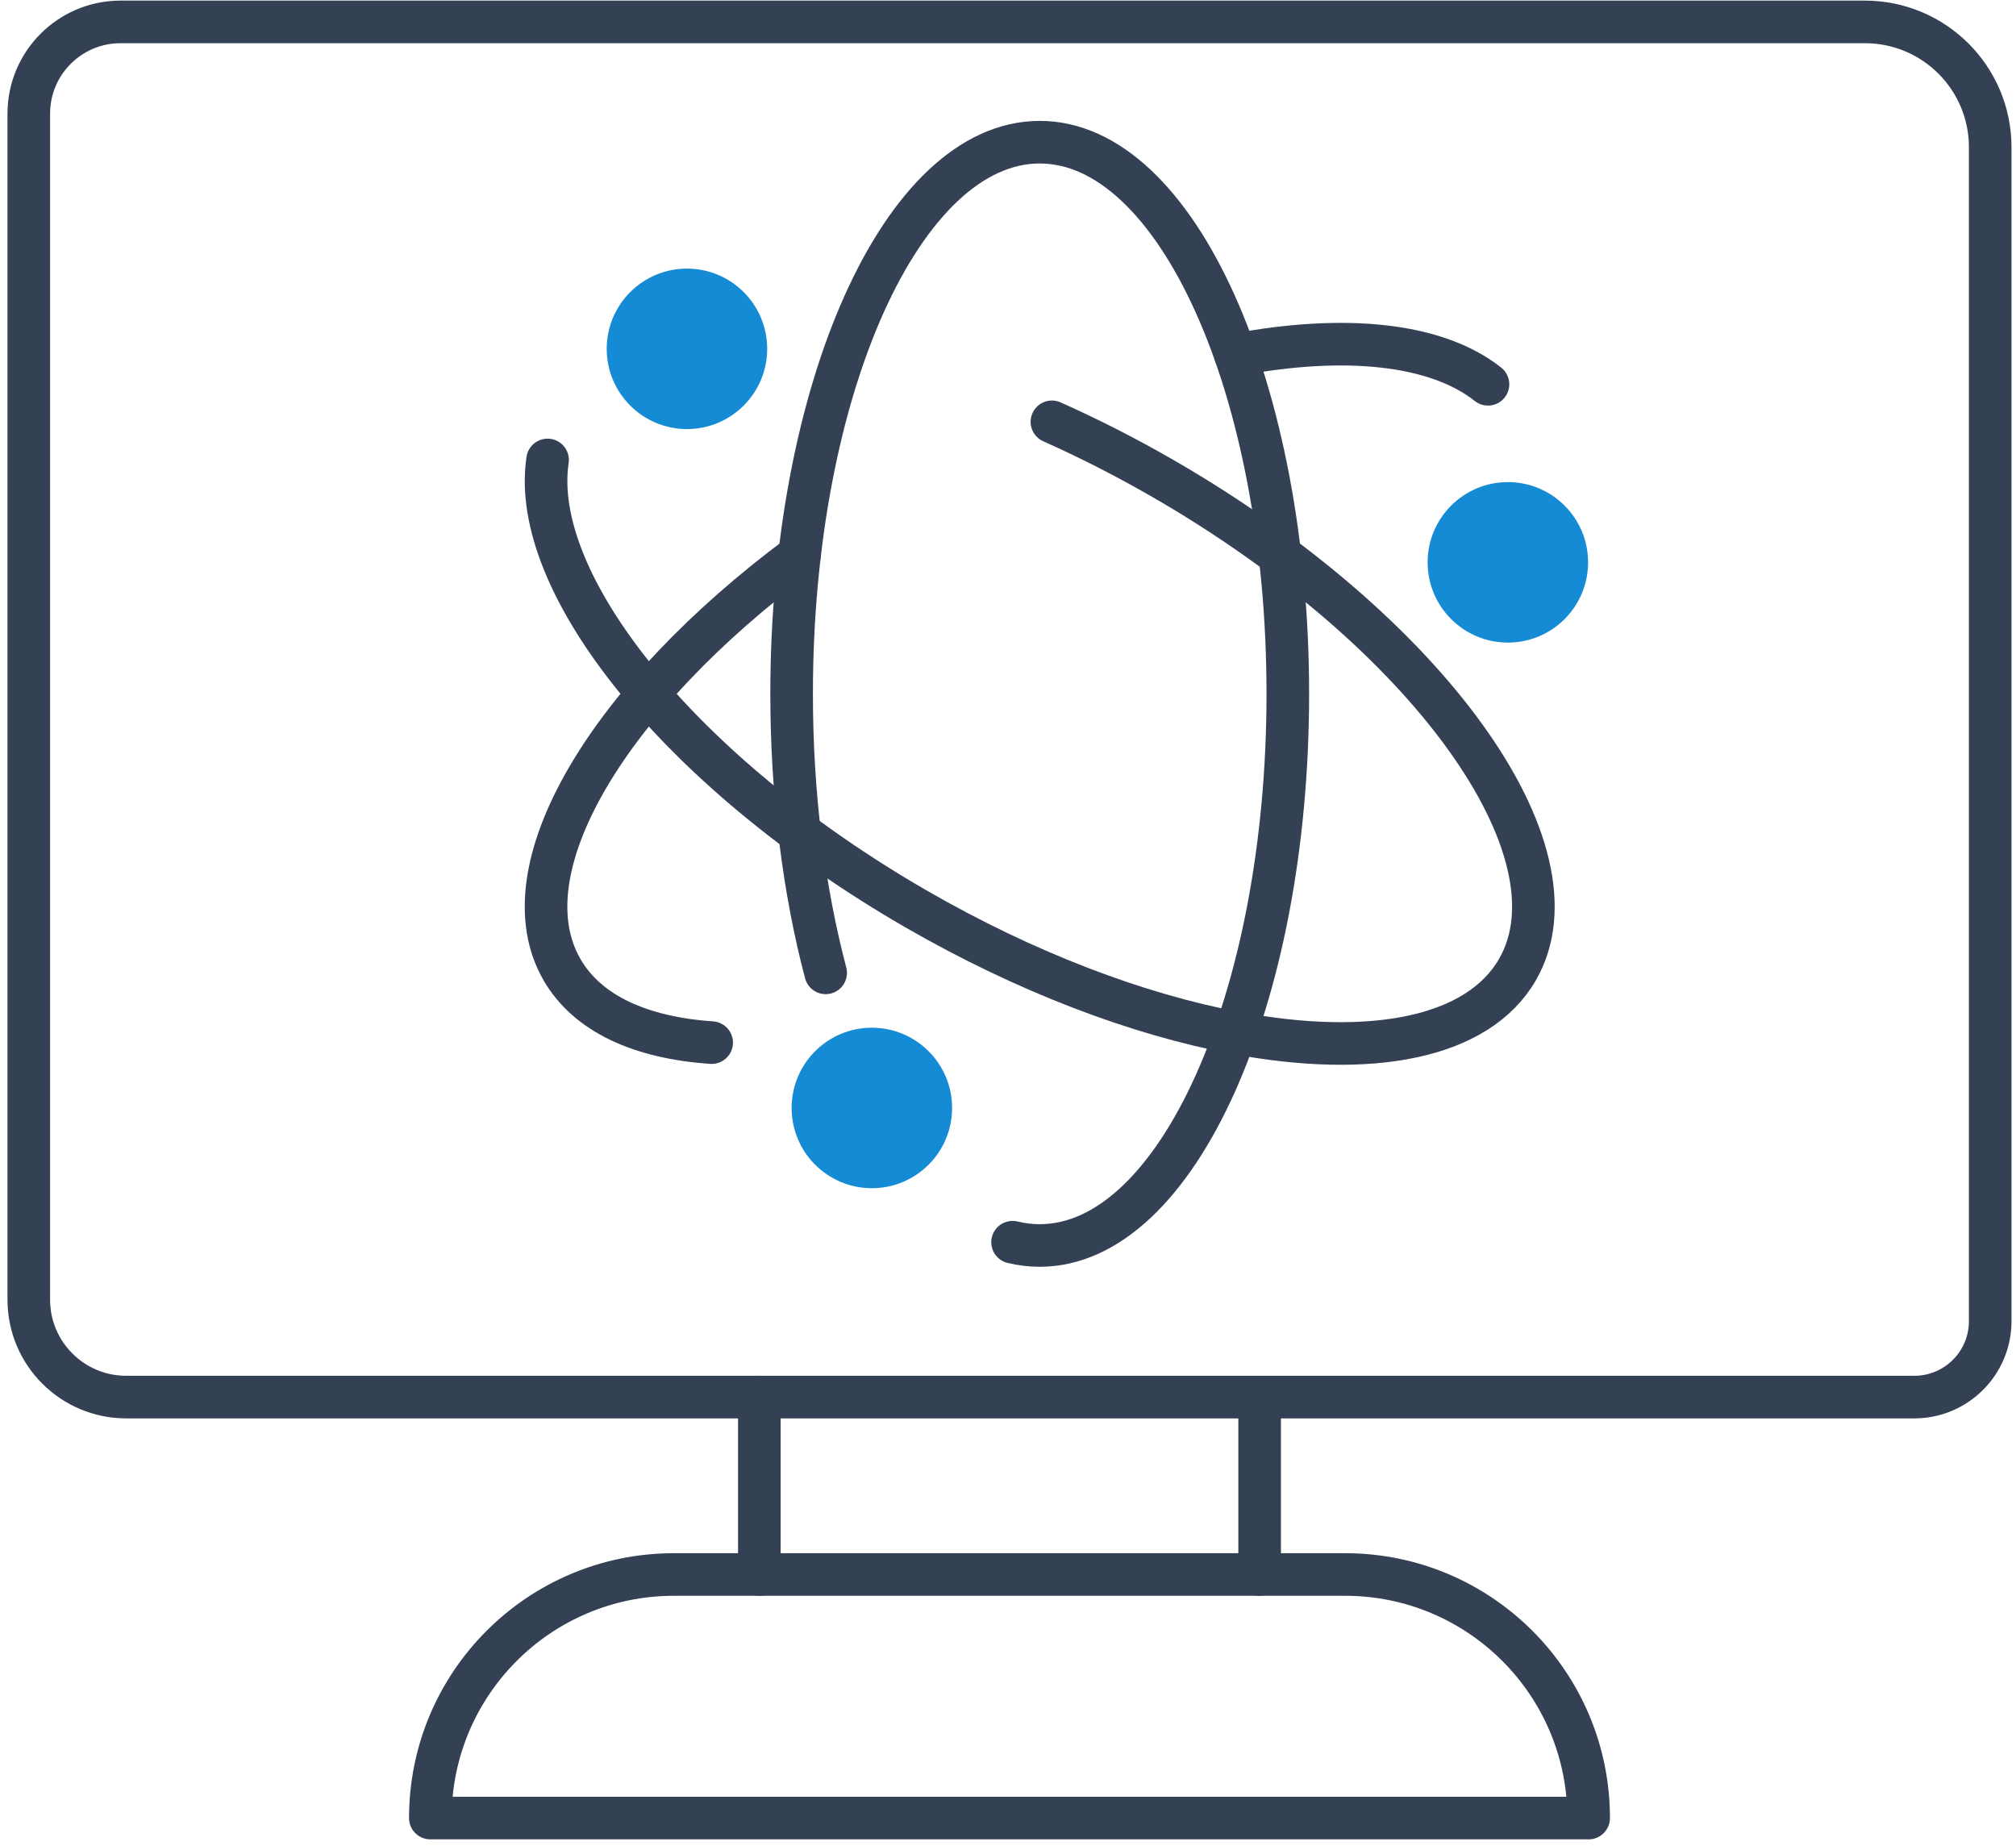 <?xml version="1.0" encoding="UTF-8"?>
<svg width="142px" height="130px" viewBox="0 0 142 130" version="1.1" xmlns="http://www.w3.org/2000/svg" xmlns:xlink="http://www.w3.org/1999/xlink">
    <title>Group 23</title>
    <g id="Page-1" stroke="none" stroke-width="1" fill="none" fill-rule="evenodd">
        <g id="Icons-cont" transform="translate(-934, -475)">
            <g id="Group-23" transform="translate(935.485, 476)">
                <path d="M112.461,0.543 L129.872,0.543 C134.746,0.543 138.698,4.495 138.698,9.368 L138.698,92.051 C138.698,95.004 136.304,97.398 133.351,97.398 L7.408,97.398 C3.615,97.398 0.542,94.325 0.542,90.533 L0.542,7.007 C0.542,3.437 3.436,0.543 7.006,0.543 L112.461,0.543" id="Stroke-1" stroke="#344154" stroke-width="3" stroke-linecap="round" stroke-linejoin="round"></path>
                <line x1="52" y1="109.892" x2="52" y2="97.397" id="Stroke-3" stroke="#344154" stroke-width="3" stroke-linecap="round" stroke-linejoin="round"></line>
                <line x1="87.239" y1="97.398" x2="87.239" y2="109.893" id="Stroke-5" stroke="#344154" stroke-width="3" stroke-linecap="round" stroke-linejoin="round"></line>
                <path d="M110.414,127.047 L110.414,127.047 C110.414,117.573 102.733,109.893 93.259,109.893 L45.982,109.893 C36.507,109.893 28.826,117.573 28.826,127.047 L110.414,127.047 Z" id="Stroke-7" stroke="#344154" stroke-width="3" stroke-linecap="round" stroke-linejoin="round"></path>
                <path d="M56.672,67.519 C55.149,61.754 54.274,55.036 54.274,47.867 C54.274,26.41 62.098,9.014 71.749,9.014 C81.4,9.014 89.224,26.41 89.224,47.867 C89.224,69.325 81.4,86.72 71.749,86.72 C71.103,86.72 70.464,86.642 69.836,86.49" id="Stroke-9" stroke="#344154" stroke-width="3" stroke-linecap="round" stroke-linejoin="round"></path>
                <path d="M103.323,26.065 C99.674,23.179 93.237,22.539 85.534,23.989" id="Stroke-11" stroke="#344154" stroke-width="3" stroke-linecap="round" stroke-linejoin="round"></path>
                <path d="M48.643,72.432 C43.665,72.095 39.9,70.41 38.101,67.294 C34.035,60.25 41.317,48.152 54.832,38.1" id="Stroke-13" stroke="#344154" stroke-width="3" stroke-linecap="round" stroke-linejoin="round"></path>
                <path d="M110.375,38.606 C110.375,35.486 107.845,32.955 104.724,32.955 C101.603,32.955 99.072,35.486 99.072,38.606 C99.072,41.728 101.603,44.258 104.724,44.258 C107.845,44.258 110.375,41.728 110.375,38.606" id="Fill-15" fill="#168BD5"></path>
                <path d="M52.553,23.568 C52.553,20.448 50.022,17.917 46.901,17.917 C43.781,17.917 41.25,20.448 41.25,23.568 C41.25,26.69 43.781,29.22 46.901,29.22 C50.022,29.22 52.553,26.69 52.553,23.568" id="Fill-17" fill="#168BD5"></path>
                <path d="M65.577,77.034 C65.577,73.913 63.047,71.383 59.926,71.383 C56.804,71.383 54.274,73.913 54.274,77.034 C54.274,80.155 56.804,82.686 59.926,82.686 C63.047,82.686 65.577,80.155 65.577,77.034" id="Fill-19" fill="#168BD5"></path>
                <path d="M72.608,28.709 C75.214,29.871 77.854,31.215 80.487,32.734 C99.069,43.463 110.222,58.936 105.397,67.294 C102.596,72.145 95.027,73.532 85.535,71.745 C78.674,70.452 70.809,67.502 63.011,63 C46.443,53.435 35.781,40.097 37.085,31.395" id="Stroke-21" stroke="#344154" stroke-width="3" stroke-linecap="round"></path>
            </g>
        </g>
    </g>
</svg>